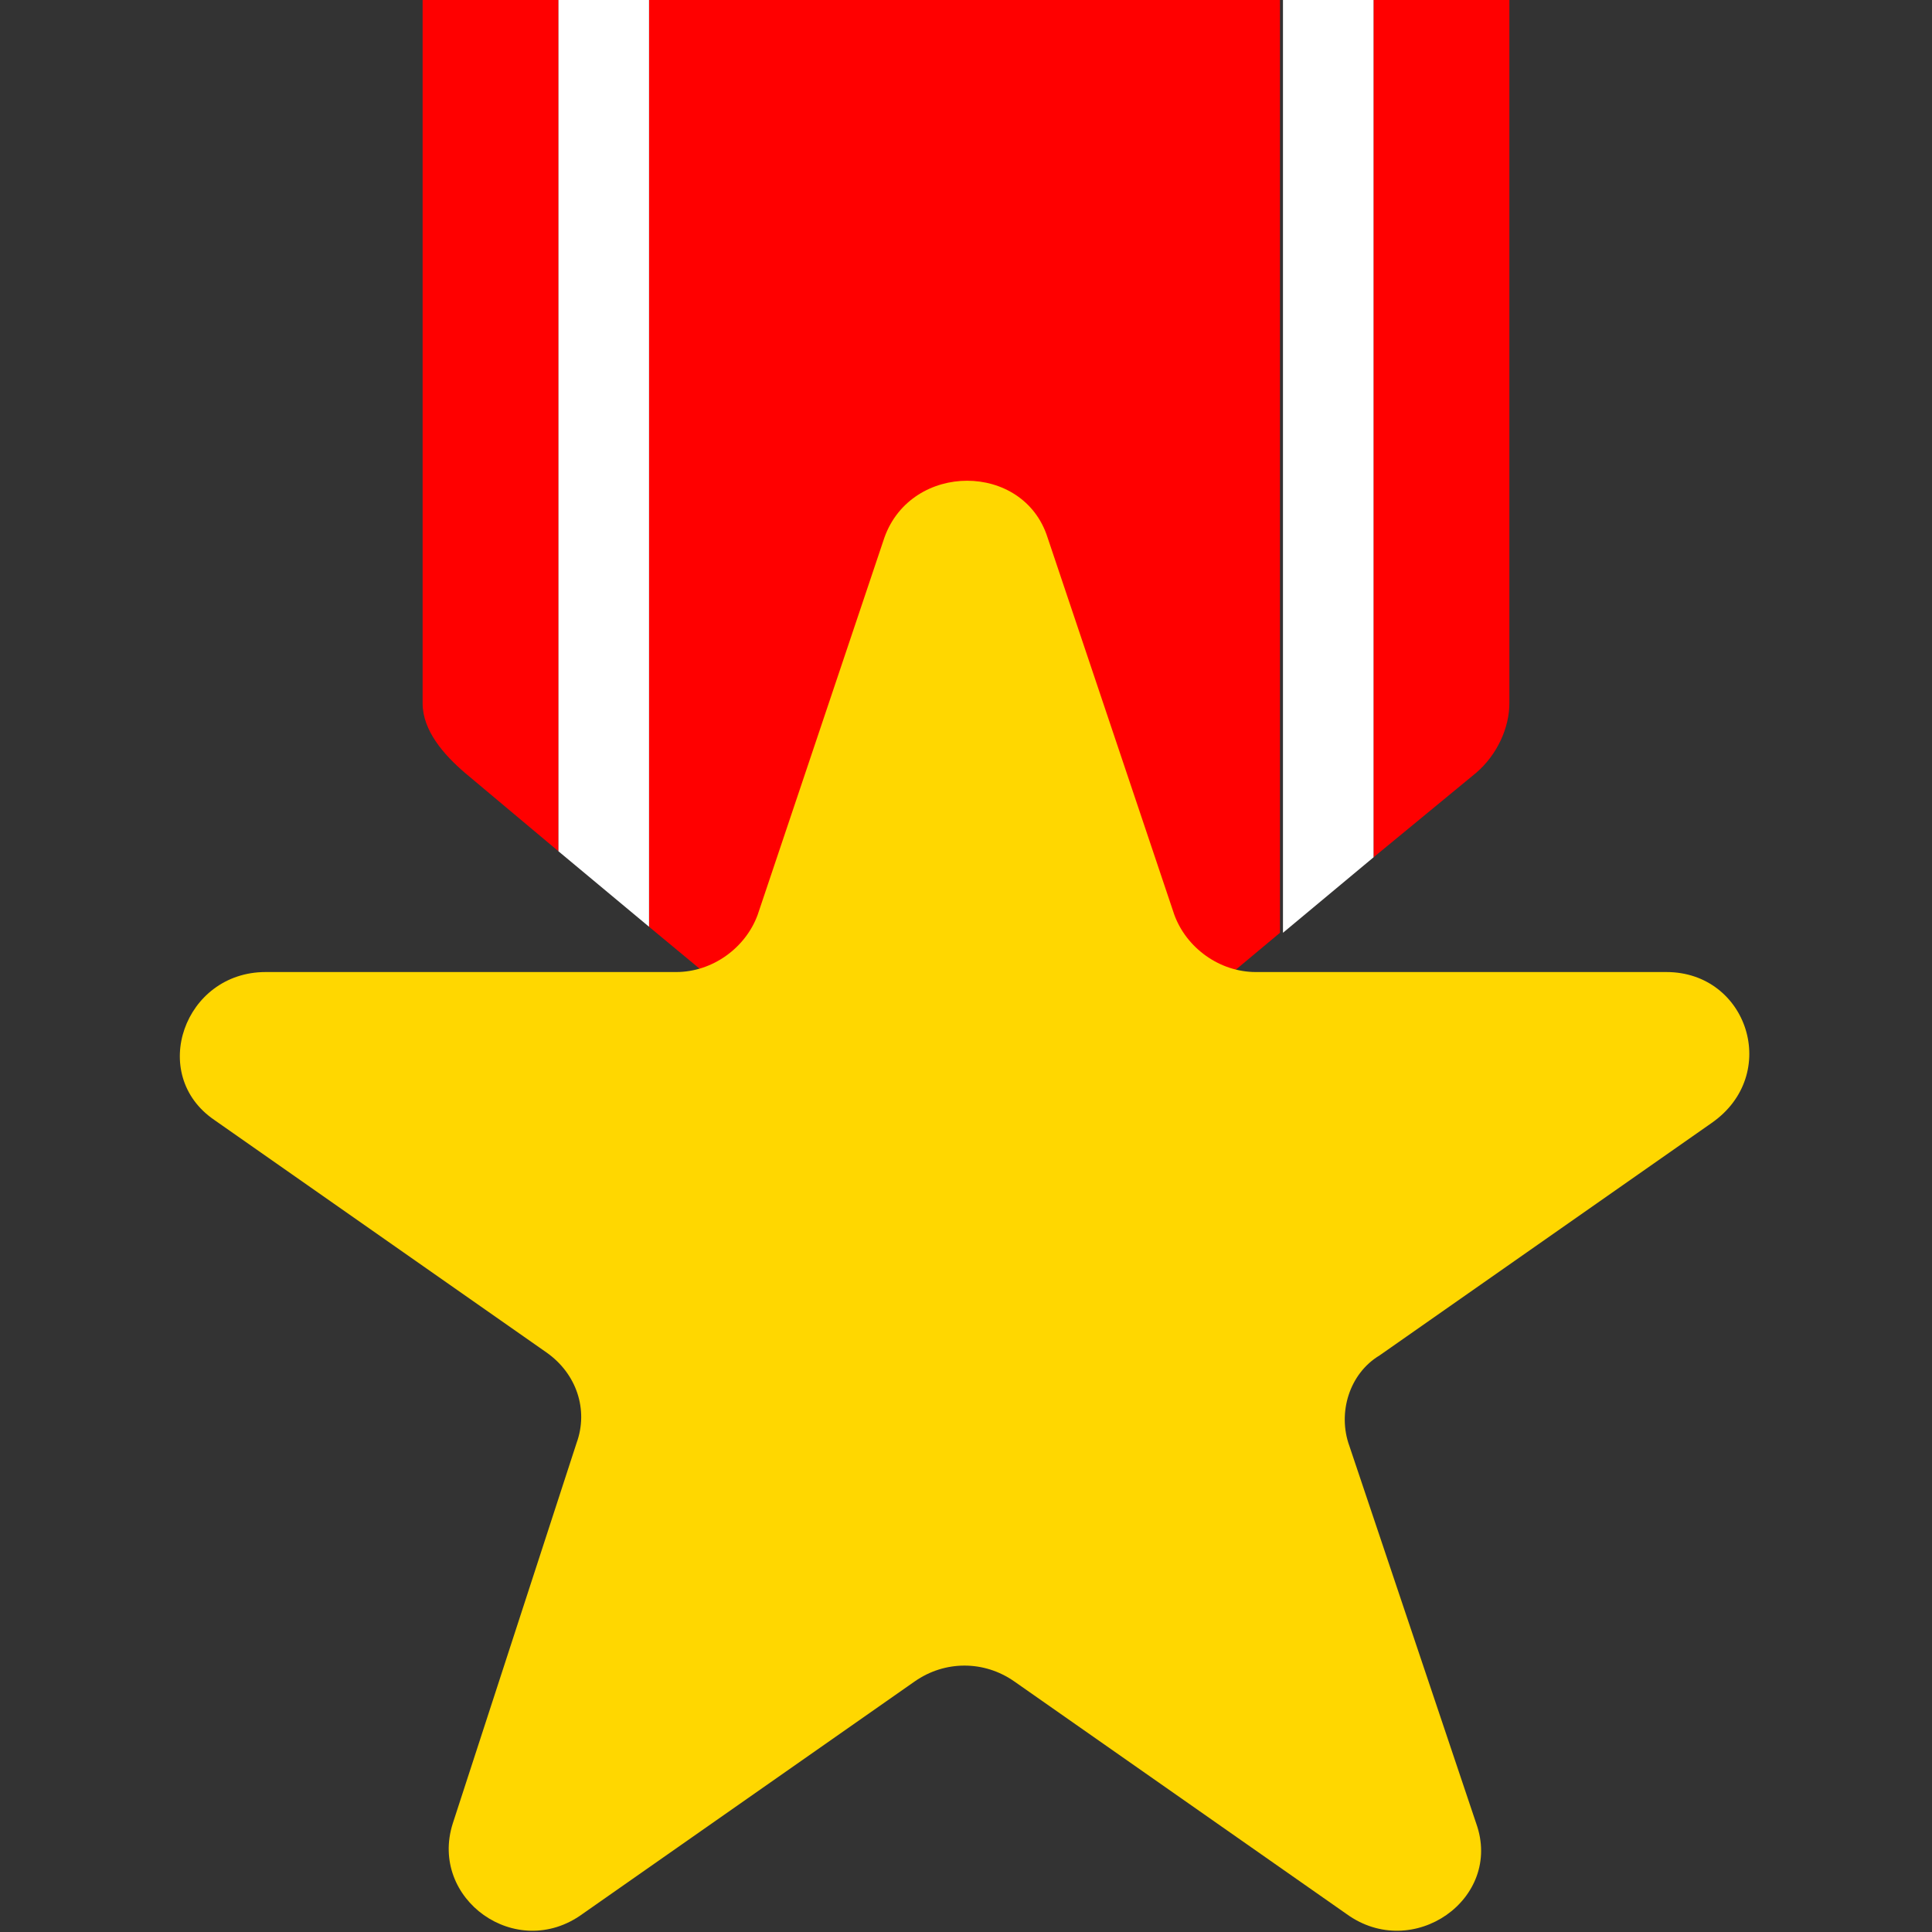 <?xml version="1.0" encoding="utf-8"?>
<!-- Generator: Adobe Illustrator 21.0.0, SVG Export Plug-In . SVG Version: 6.00 Build 0)  -->
<svg version="1.1" id="Ebene_1" xmlns="http://www.w3.org/2000/svg" xmlns:xlink="http://www.w3.org/1999/xlink" x="0px" y="0px"
	 viewBox="0 0 64 64" style="enable-background:new 0 0 64 64;" xml:space="preserve">
<rect x="0" y="0" width="64" height="64" fill="#333333" stroke="none"/>
<style type="text/css">
	.st0{fill:#FF0000;}
	.st1{fill:#FFFFFF;}
	.st2{fill:#FFD700;}
</style>
<g>
	<g>
		<path class="st0" d="M21.5,0v30.7l8.2,6.8c0.7,0.6,1.6,0.9,2.4,0.9s1.8-0.3,2.4-0.9l7.9-6.6V0H21.5z"/>
		<path class="st0" d="M14,0v23.3c0,0.9,0.7,1.7,1.4,2.3l3.1,2.6V0H14z"/>
		<path class="st0" d="M45.5,0v28.4l3.4-2.8c0.7-0.6,1.1-1.5,1.1-2.3V0H45.5z"/>
		<polygon class="st1" points="18.5,0 18.5,28.2 21.5,30.7 21.5,0 		"/>
		<polygon class="st1" points="42.5,0 42.5,30.9 45.5,28.4 45.5,0 		"/>
	</g>
	<g>
		<path class="st2" d="M55.2,32.2l-13.6,0c-1.2,0-2.3-0.8-2.7-1.9l-4.2-12.5c-0.8-2.5-4.5-2.5-5.4,0l-4.2,12.5
			c-0.4,1.1-1.5,1.9-2.7,1.9l-13.6,0c-2.7,0-3.9,3.4-1.7,4.9l11,7.7c1,0.7,1.4,1.9,1,3L15,60.4c-0.8,2.5,2.1,4.6,4.3,3l11-7.7
			c1-0.7,2.3-0.7,3.3,0l11,7.7c2.2,1.6,5.2-0.5,4.3-3l-4.2-12.5c-0.4-1.1,0-2.4,1-3l11-7.7C59,35.6,57.9,32.2,55.2,32.2z"/>
	</g>
</g>
</svg>
